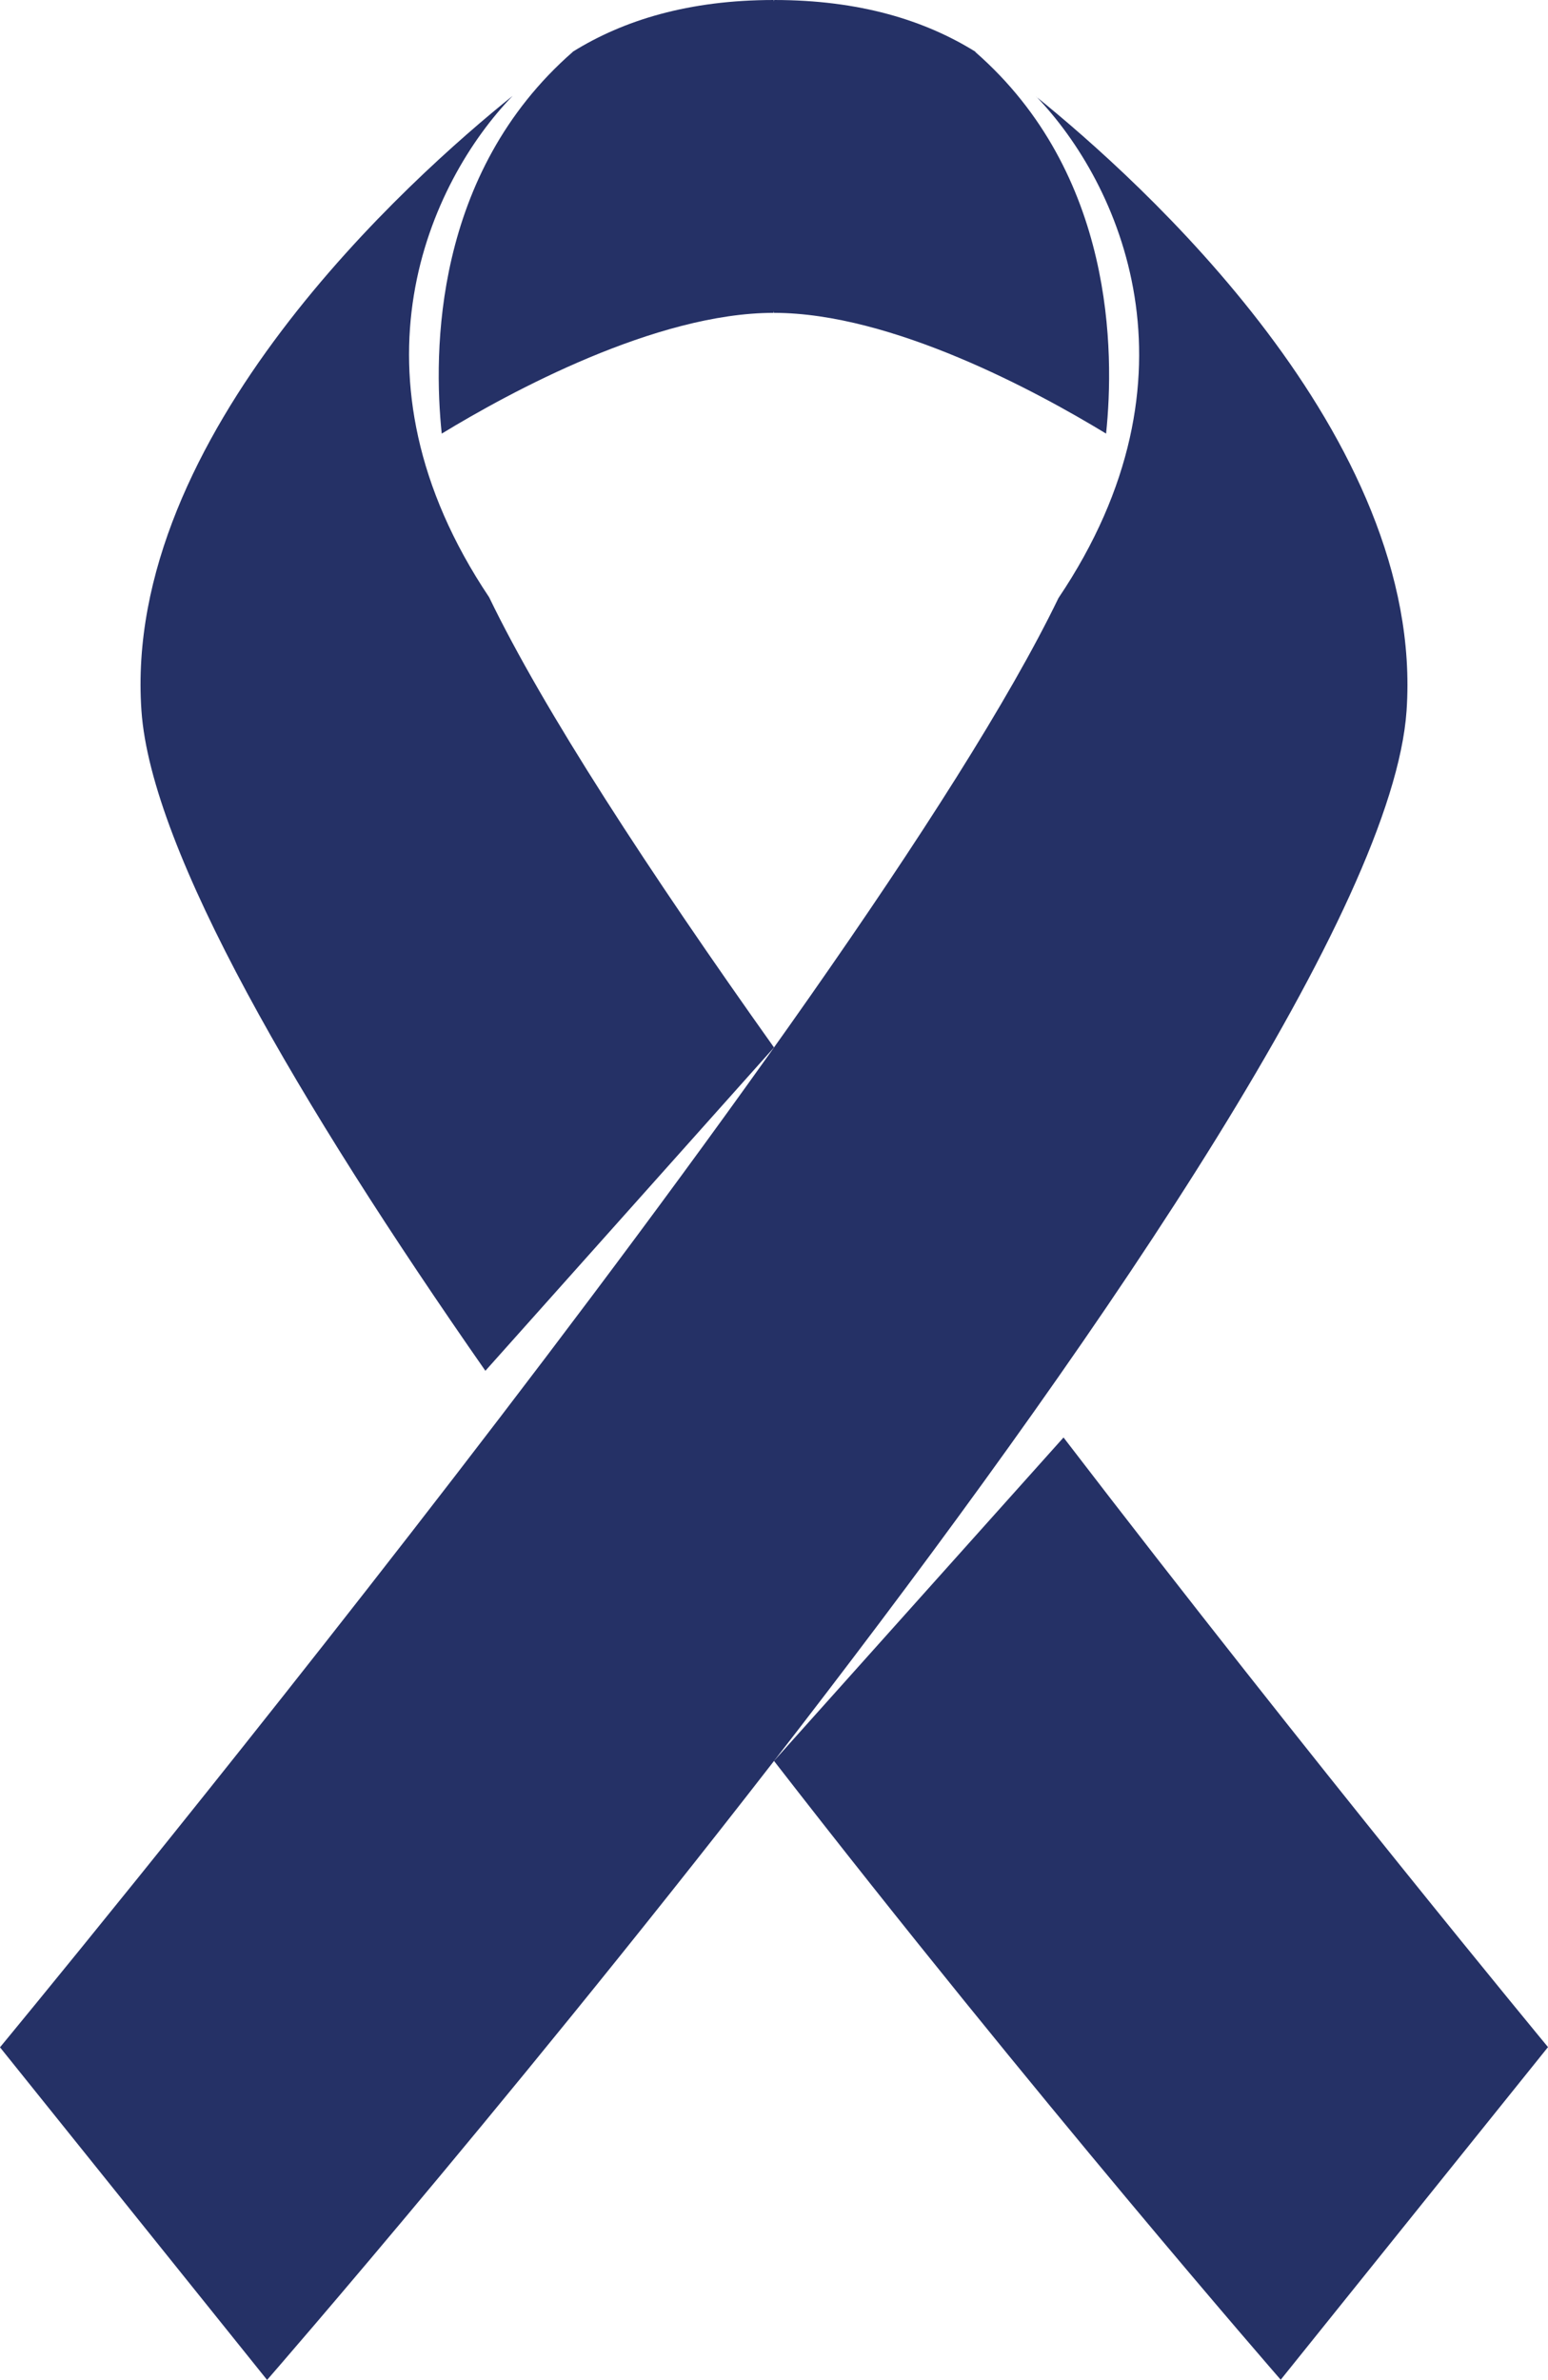 <?xml version="1.0" encoding="UTF-8"?><svg id="b" xmlns="http://www.w3.org/2000/svg" viewBox="0 0 78.36 120.42"><g id="c"><path d="M53.83,72.74l-14.65,16.36c13.28,17.12,25.65,31.31,25.65,31.31l13.53-16.83s-11.8-14.26-24.52-30.84Z" style="fill:#253166;"/><path d="M52.46,4.89c4.19,4.36,8.69,14.13,1.12,25.37C43.6,50.9,0,103.59,0,103.59l13.52,16.83s56.3-64.58,57.68-84.45c.96-13.88-13.53-26.87-18.75-31.08Z" style="fill:#253166;"/><path d="M49.38,2.62c-2.57-1.6-5.88-2.62-10.19-2.62l-.02.07v-.07c-4.3,0-7.61,1.02-10.18,2.62,0,0,0,0,.01,0-7.06,6.16-7.07,15.2-6.64,19.32,3.45-2.1,10.83-6.11,16.8-6.11v-.09l.02.09c5.98,0,13.36,4.01,16.81,6.11.43-4.11.43-13.15-6.62-19.31Z" style="fill:#253166;"/><path d="M24.76,30.22c-7.55-11.26-3.01-21.03,1.19-25.37-5.18,4.16-19.76,17.19-18.79,31.11.49,7.09,7.98,19.88,17.41,33.4l14.61-16.36c-6.3-8.86-11.66-17.06-14.42-22.78Z" style="fill:#253166;"/></g></svg>